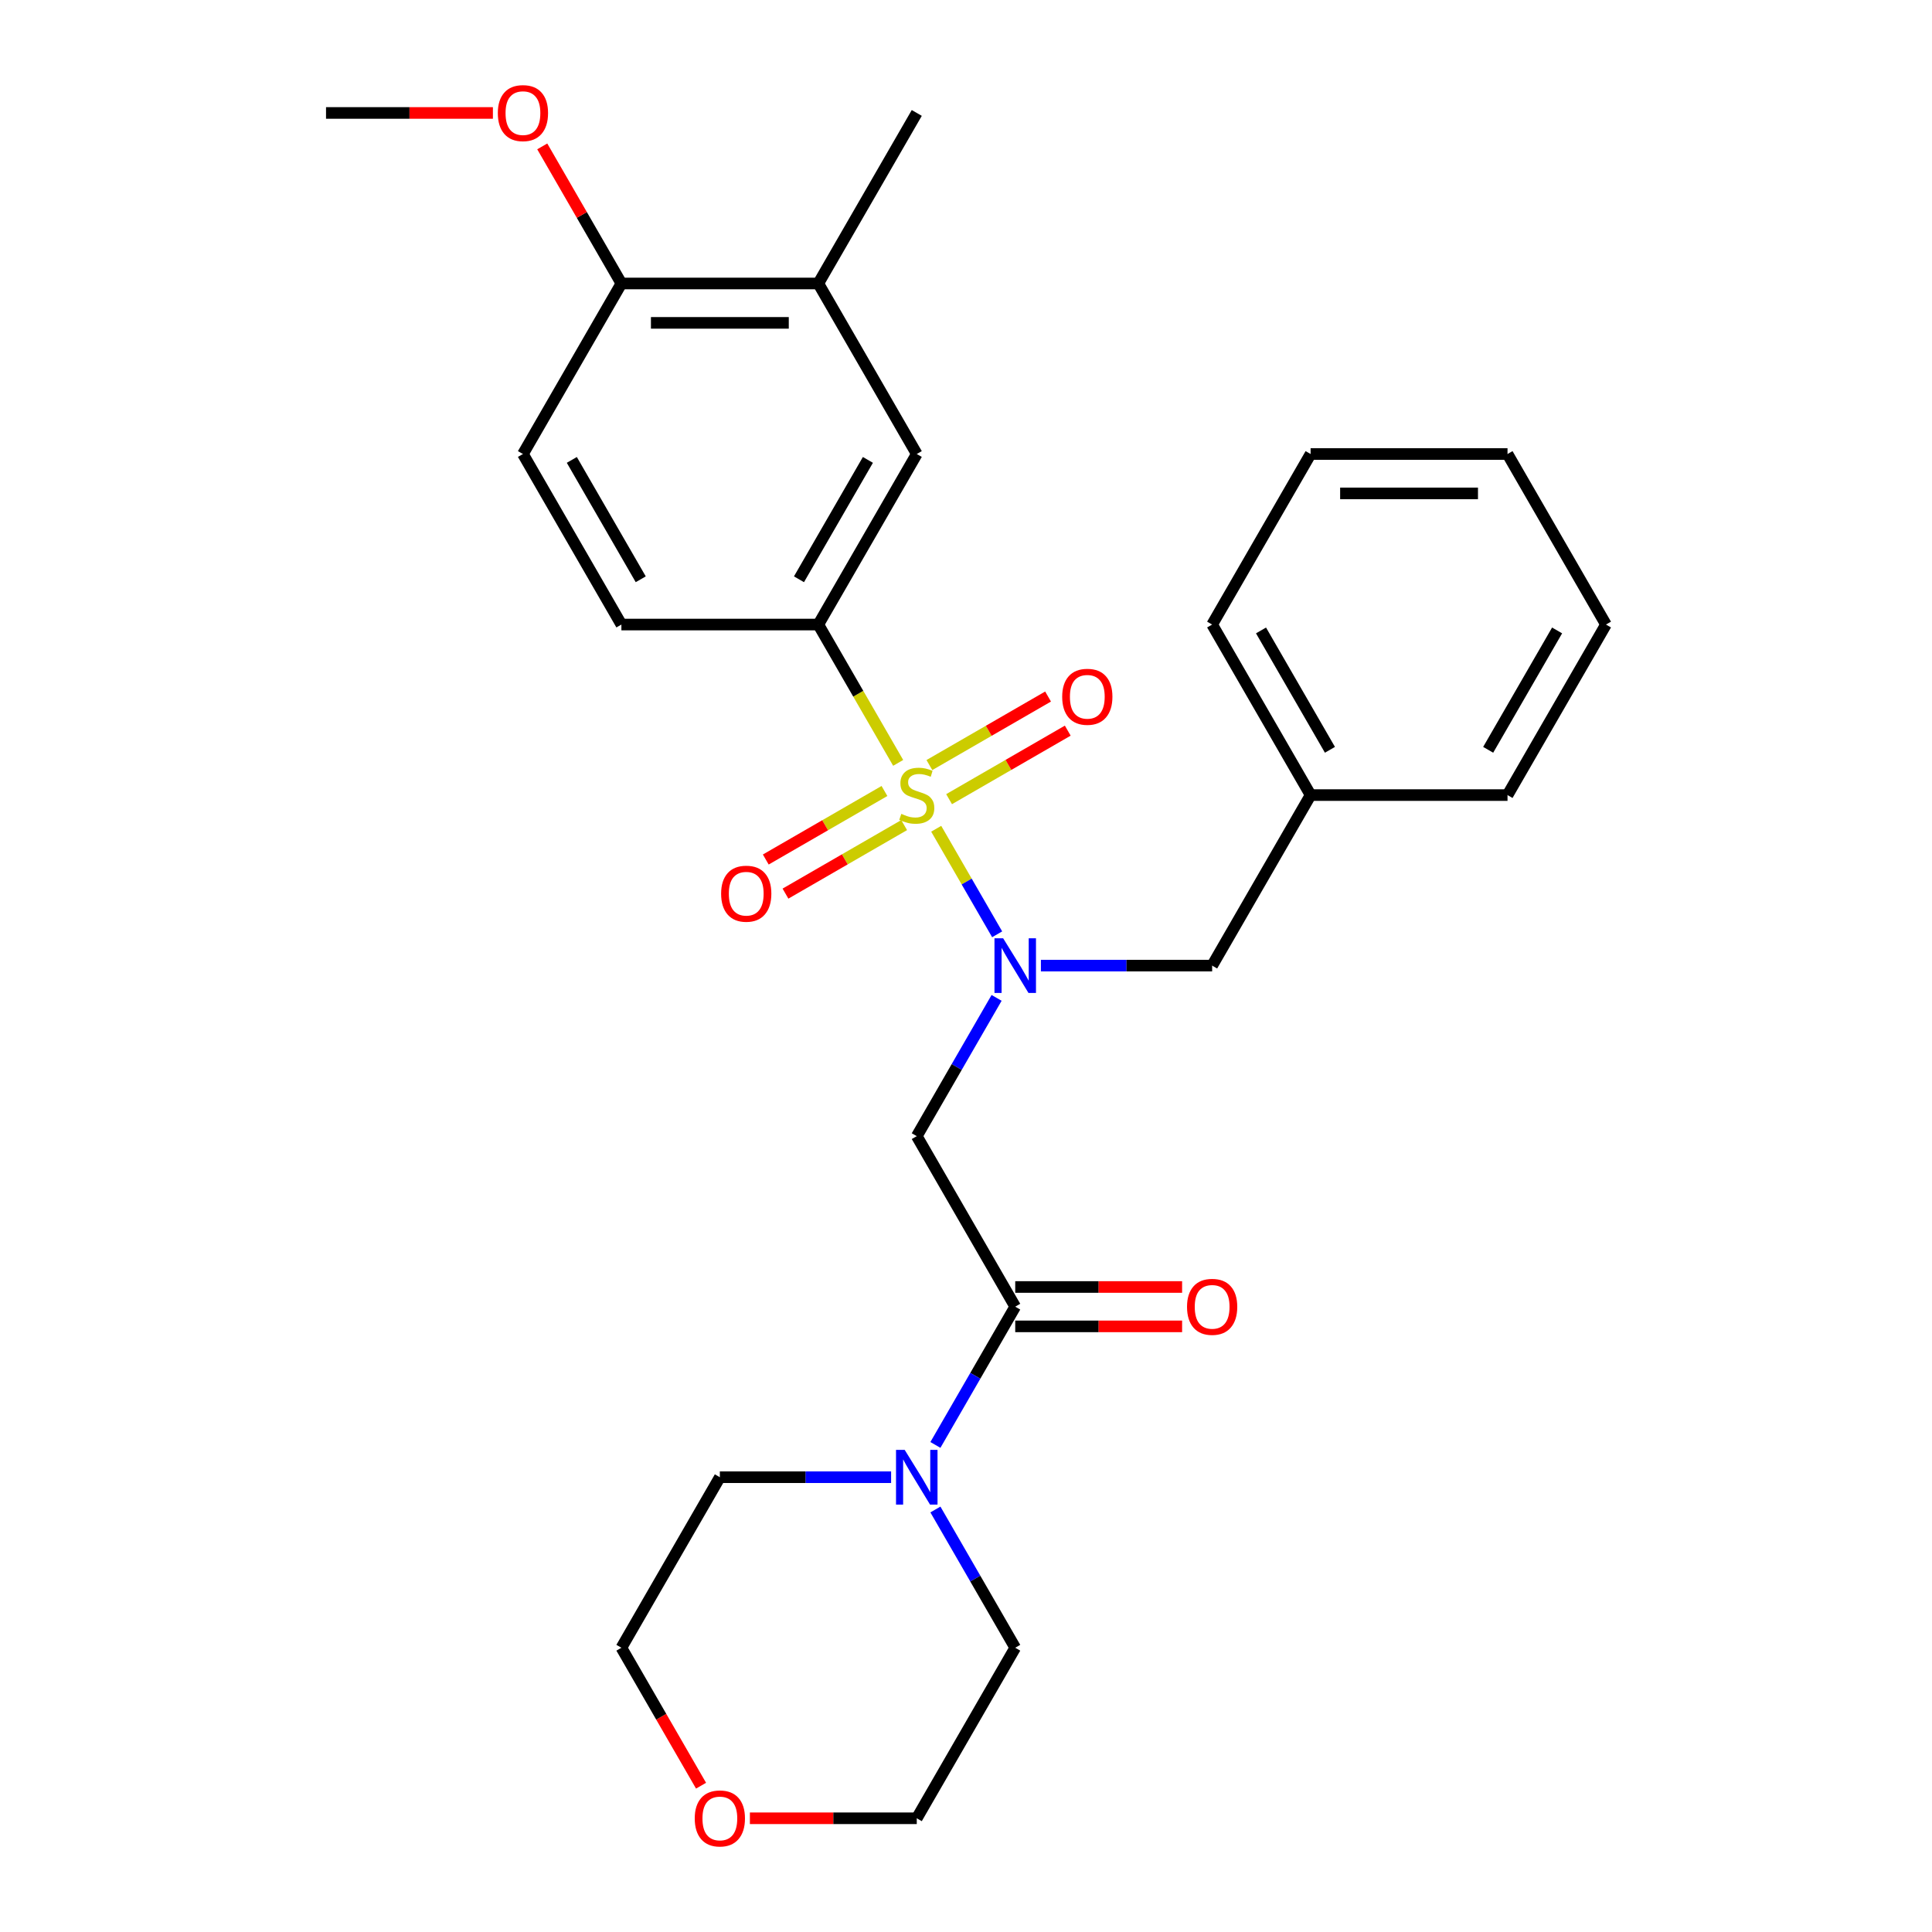<?xml version='1.0' encoding='iso-8859-1'?>
<svg version='1.1' baseProfile='full'
              xmlns='http://www.w3.org/2000/svg'
                      xmlns:rdkit='http://www.rdkit.org/xml'
                      xmlns:xlink='http://www.w3.org/1999/xlink'
                  xml:space='preserve'
width='1000px' height='1000px' viewBox='0 0 1000 1000'>
<!-- END OF HEADER -->
<rect style='opacity:1.0;fill:#FFFFFF;stroke:none' width='1000' height='1000' x='0' y='0'> </rect>
<path class='bond-0' d='M 484.581,428.961 L 500.353,456.278' style='fill:none;fill-rule:evenodd;stroke:#CCCC00;stroke-width:6px;stroke-linecap:butt;stroke-linejoin:miter;stroke-opacity:1' />
<path class='bond-0' d='M 500.353,456.278 L 516.125,483.595' style='fill:none;fill-rule:evenodd;stroke:#0000FF;stroke-width:6px;stroke-linecap:butt;stroke-linejoin:miter;stroke-opacity:1' />
<path class='bond-3' d='M 464.896,394.864 L 444.227,359.065' style='fill:none;fill-rule:evenodd;stroke:#CCCC00;stroke-width:6px;stroke-linecap:butt;stroke-linejoin:miter;stroke-opacity:1' />
<path class='bond-3' d='M 444.227,359.065 L 423.558,323.265' style='fill:none;fill-rule:evenodd;stroke:#000000;stroke-width:6px;stroke-linecap:butt;stroke-linejoin:miter;stroke-opacity:1' />
<path class='bond-5' d='M 457.795,409.419 L 427.082,427.152' style='fill:none;fill-rule:evenodd;stroke:#CCCC00;stroke-width:6px;stroke-linecap:butt;stroke-linejoin:miter;stroke-opacity:1' />
<path class='bond-5' d='M 427.082,427.152 L 396.368,444.884' style='fill:none;fill-rule:evenodd;stroke:#FF0000;stroke-width:6px;stroke-linecap:butt;stroke-linejoin:miter;stroke-opacity:1' />
<path class='bond-5' d='M 467.987,427.073 L 437.274,444.805' style='fill:none;fill-rule:evenodd;stroke:#CCCC00;stroke-width:6px;stroke-linecap:butt;stroke-linejoin:miter;stroke-opacity:1' />
<path class='bond-5' d='M 437.274,444.805 L 406.56,462.538' style='fill:none;fill-rule:evenodd;stroke:#FF0000;stroke-width:6px;stroke-linecap:butt;stroke-linejoin:miter;stroke-opacity:1' />
<path class='bond-6' d='M 491.244,413.646 L 521.957,395.913' style='fill:none;fill-rule:evenodd;stroke:#CCCC00;stroke-width:6px;stroke-linecap:butt;stroke-linejoin:miter;stroke-opacity:1' />
<path class='bond-6' d='M 521.957,395.913 L 552.671,378.181' style='fill:none;fill-rule:evenodd;stroke:#FF0000;stroke-width:6px;stroke-linecap:butt;stroke-linejoin:miter;stroke-opacity:1' />
<path class='bond-6' d='M 481.051,395.992 L 511.765,378.26' style='fill:none;fill-rule:evenodd;stroke:#CCCC00;stroke-width:6px;stroke-linecap:butt;stroke-linejoin:miter;stroke-opacity:1' />
<path class='bond-6' d='M 511.765,378.26 L 542.478,360.527' style='fill:none;fill-rule:evenodd;stroke:#FF0000;stroke-width:6px;stroke-linecap:butt;stroke-linejoin:miter;stroke-opacity:1' />
<path class='bond-1' d='M 515.834,516.508 L 495.177,552.288' style='fill:none;fill-rule:evenodd;stroke:#0000FF;stroke-width:6px;stroke-linecap:butt;stroke-linejoin:miter;stroke-opacity:1' />
<path class='bond-1' d='M 495.177,552.288 L 474.519,588.068' style='fill:none;fill-rule:evenodd;stroke:#000000;stroke-width:6px;stroke-linecap:butt;stroke-linejoin:miter;stroke-opacity:1' />
<path class='bond-9' d='M 538.769,499.8 L 583.086,499.8' style='fill:none;fill-rule:evenodd;stroke:#0000FF;stroke-width:6px;stroke-linecap:butt;stroke-linejoin:miter;stroke-opacity:1' />
<path class='bond-9' d='M 583.086,499.8 L 627.403,499.8' style='fill:none;fill-rule:evenodd;stroke:#000000;stroke-width:6px;stroke-linecap:butt;stroke-linejoin:miter;stroke-opacity:1' />
<path class='bond-2' d='M 474.519,588.068 L 525.481,676.335' style='fill:none;fill-rule:evenodd;stroke:#000000;stroke-width:6px;stroke-linecap:butt;stroke-linejoin:miter;stroke-opacity:1' />
<path class='bond-4' d='M 525.481,676.335 L 504.823,712.115' style='fill:none;fill-rule:evenodd;stroke:#000000;stroke-width:6px;stroke-linecap:butt;stroke-linejoin:miter;stroke-opacity:1' />
<path class='bond-4' d='M 504.823,712.115 L 484.166,747.895' style='fill:none;fill-rule:evenodd;stroke:#0000FF;stroke-width:6px;stroke-linecap:butt;stroke-linejoin:miter;stroke-opacity:1' />
<path class='bond-10' d='M 525.481,686.528 L 568.668,686.528' style='fill:none;fill-rule:evenodd;stroke:#000000;stroke-width:6px;stroke-linecap:butt;stroke-linejoin:miter;stroke-opacity:1' />
<path class='bond-10' d='M 568.668,686.528 L 611.855,686.528' style='fill:none;fill-rule:evenodd;stroke:#FF0000;stroke-width:6px;stroke-linecap:butt;stroke-linejoin:miter;stroke-opacity:1' />
<path class='bond-10' d='M 525.481,666.143 L 568.668,666.143' style='fill:none;fill-rule:evenodd;stroke:#000000;stroke-width:6px;stroke-linecap:butt;stroke-linejoin:miter;stroke-opacity:1' />
<path class='bond-10' d='M 568.668,666.143 L 611.855,666.143' style='fill:none;fill-rule:evenodd;stroke:#FF0000;stroke-width:6px;stroke-linecap:butt;stroke-linejoin:miter;stroke-opacity:1' />
<path class='bond-7' d='M 423.558,323.265 L 474.519,234.997' style='fill:none;fill-rule:evenodd;stroke:#000000;stroke-width:6px;stroke-linecap:butt;stroke-linejoin:miter;stroke-opacity:1' />
<path class='bond-7' d='M 413.549,299.833 L 449.222,238.045' style='fill:none;fill-rule:evenodd;stroke:#000000;stroke-width:6px;stroke-linecap:butt;stroke-linejoin:miter;stroke-opacity:1' />
<path class='bond-12' d='M 423.558,323.265 L 321.635,323.265' style='fill:none;fill-rule:evenodd;stroke:#000000;stroke-width:6px;stroke-linecap:butt;stroke-linejoin:miter;stroke-opacity:1' />
<path class='bond-17' d='M 484.166,781.311 L 504.823,817.091' style='fill:none;fill-rule:evenodd;stroke:#0000FF;stroke-width:6px;stroke-linecap:butt;stroke-linejoin:miter;stroke-opacity:1' />
<path class='bond-17' d='M 504.823,817.091 L 525.481,852.871' style='fill:none;fill-rule:evenodd;stroke:#000000;stroke-width:6px;stroke-linecap:butt;stroke-linejoin:miter;stroke-opacity:1' />
<path class='bond-18' d='M 461.231,764.603 L 416.914,764.603' style='fill:none;fill-rule:evenodd;stroke:#0000FF;stroke-width:6px;stroke-linecap:butt;stroke-linejoin:miter;stroke-opacity:1' />
<path class='bond-18' d='M 416.914,764.603 L 372.597,764.603' style='fill:none;fill-rule:evenodd;stroke:#000000;stroke-width:6px;stroke-linecap:butt;stroke-linejoin:miter;stroke-opacity:1' />
<path class='bond-8' d='M 474.519,234.997 L 423.558,146.73' style='fill:none;fill-rule:evenodd;stroke:#000000;stroke-width:6px;stroke-linecap:butt;stroke-linejoin:miter;stroke-opacity:1' />
<path class='bond-19' d='M 423.558,146.73 L 474.519,58.462' style='fill:none;fill-rule:evenodd;stroke:#000000;stroke-width:6px;stroke-linecap:butt;stroke-linejoin:miter;stroke-opacity:1' />
<path class='bond-28' d='M 423.558,146.73 L 321.635,146.73' style='fill:none;fill-rule:evenodd;stroke:#000000;stroke-width:6px;stroke-linecap:butt;stroke-linejoin:miter;stroke-opacity:1' />
<path class='bond-28' d='M 408.27,167.114 L 336.924,167.114' style='fill:none;fill-rule:evenodd;stroke:#000000;stroke-width:6px;stroke-linecap:butt;stroke-linejoin:miter;stroke-opacity:1' />
<path class='bond-15' d='M 627.403,499.8 L 678.365,411.533' style='fill:none;fill-rule:evenodd;stroke:#000000;stroke-width:6px;stroke-linecap:butt;stroke-linejoin:miter;stroke-opacity:1' />
<path class='bond-11' d='M 321.635,146.73 L 270.674,234.997' style='fill:none;fill-rule:evenodd;stroke:#000000;stroke-width:6px;stroke-linecap:butt;stroke-linejoin:miter;stroke-opacity:1' />
<path class='bond-16' d='M 321.635,146.73 L 301.151,111.25' style='fill:none;fill-rule:evenodd;stroke:#000000;stroke-width:6px;stroke-linecap:butt;stroke-linejoin:miter;stroke-opacity:1' />
<path class='bond-16' d='M 301.151,111.25 L 280.667,75.77' style='fill:none;fill-rule:evenodd;stroke:#FF0000;stroke-width:6px;stroke-linecap:butt;stroke-linejoin:miter;stroke-opacity:1' />
<path class='bond-13' d='M 321.635,323.265 L 270.674,234.997' style='fill:none;fill-rule:evenodd;stroke:#000000;stroke-width:6px;stroke-linecap:butt;stroke-linejoin:miter;stroke-opacity:1' />
<path class='bond-13' d='M 331.645,299.833 L 295.972,238.045' style='fill:none;fill-rule:evenodd;stroke:#000000;stroke-width:6px;stroke-linecap:butt;stroke-linejoin:miter;stroke-opacity:1' />
<path class='bond-14' d='M 362.858,924.27 L 342.247,888.57' style='fill:none;fill-rule:evenodd;stroke:#FF0000;stroke-width:6px;stroke-linecap:butt;stroke-linejoin:miter;stroke-opacity:1' />
<path class='bond-14' d='M 342.247,888.57 L 321.635,852.871' style='fill:none;fill-rule:evenodd;stroke:#000000;stroke-width:6px;stroke-linecap:butt;stroke-linejoin:miter;stroke-opacity:1' />
<path class='bond-30' d='M 388.145,941.138 L 431.332,941.138' style='fill:none;fill-rule:evenodd;stroke:#FF0000;stroke-width:6px;stroke-linecap:butt;stroke-linejoin:miter;stroke-opacity:1' />
<path class='bond-30' d='M 431.332,941.138 L 474.519,941.138' style='fill:none;fill-rule:evenodd;stroke:#000000;stroke-width:6px;stroke-linecap:butt;stroke-linejoin:miter;stroke-opacity:1' />
<path class='bond-22' d='M 678.365,411.533 L 627.403,323.265' style='fill:none;fill-rule:evenodd;stroke:#000000;stroke-width:6px;stroke-linecap:butt;stroke-linejoin:miter;stroke-opacity:1' />
<path class='bond-22' d='M 688.374,388.1 L 652.701,326.313' style='fill:none;fill-rule:evenodd;stroke:#000000;stroke-width:6px;stroke-linecap:butt;stroke-linejoin:miter;stroke-opacity:1' />
<path class='bond-23' d='M 678.365,411.533 L 780.287,411.533' style='fill:none;fill-rule:evenodd;stroke:#000000;stroke-width:6px;stroke-linecap:butt;stroke-linejoin:miter;stroke-opacity:1' />
<path class='bond-24' d='M 255.126,58.462 L 211.939,58.462' style='fill:none;fill-rule:evenodd;stroke:#FF0000;stroke-width:6px;stroke-linecap:butt;stroke-linejoin:miter;stroke-opacity:1' />
<path class='bond-24' d='M 211.939,58.462 L 168.751,58.462' style='fill:none;fill-rule:evenodd;stroke:#000000;stroke-width:6px;stroke-linecap:butt;stroke-linejoin:miter;stroke-opacity:1' />
<path class='bond-21' d='M 525.481,852.871 L 474.519,941.138' style='fill:none;fill-rule:evenodd;stroke:#000000;stroke-width:6px;stroke-linecap:butt;stroke-linejoin:miter;stroke-opacity:1' />
<path class='bond-20' d='M 372.597,764.603 L 321.635,852.871' style='fill:none;fill-rule:evenodd;stroke:#000000;stroke-width:6px;stroke-linecap:butt;stroke-linejoin:miter;stroke-opacity:1' />
<path class='bond-25' d='M 627.403,323.265 L 678.365,234.997' style='fill:none;fill-rule:evenodd;stroke:#000000;stroke-width:6px;stroke-linecap:butt;stroke-linejoin:miter;stroke-opacity:1' />
<path class='bond-26' d='M 780.287,411.533 L 831.249,323.265' style='fill:none;fill-rule:evenodd;stroke:#000000;stroke-width:6px;stroke-linecap:butt;stroke-linejoin:miter;stroke-opacity:1' />
<path class='bond-26' d='M 770.278,388.1 L 805.951,326.313' style='fill:none;fill-rule:evenodd;stroke:#000000;stroke-width:6px;stroke-linecap:butt;stroke-linejoin:miter;stroke-opacity:1' />
<path class='bond-29' d='M 678.365,234.997 L 780.287,234.997' style='fill:none;fill-rule:evenodd;stroke:#000000;stroke-width:6px;stroke-linecap:butt;stroke-linejoin:miter;stroke-opacity:1' />
<path class='bond-29' d='M 693.653,255.382 L 764.999,255.382' style='fill:none;fill-rule:evenodd;stroke:#000000;stroke-width:6px;stroke-linecap:butt;stroke-linejoin:miter;stroke-opacity:1' />
<path class='bond-27' d='M 831.249,323.265 L 780.287,234.997' style='fill:none;fill-rule:evenodd;stroke:#000000;stroke-width:6px;stroke-linecap:butt;stroke-linejoin:miter;stroke-opacity:1' />
<path  class='atom-0' d='M 466.519 421.253
Q 466.839 421.373, 468.159 421.933
Q 469.479 422.493, 470.919 422.853
Q 472.399 423.173, 473.839 423.173
Q 476.519 423.173, 478.079 421.893
Q 479.639 420.573, 479.639 418.293
Q 479.639 416.733, 478.839 415.773
Q 478.079 414.813, 476.879 414.293
Q 475.679 413.773, 473.679 413.173
Q 471.159 412.413, 469.639 411.693
Q 468.159 410.973, 467.079 409.453
Q 466.039 407.933, 466.039 405.373
Q 466.039 401.813, 468.439 399.613
Q 470.879 397.413, 475.679 397.413
Q 478.959 397.413, 482.679 398.973
L 481.759 402.053
Q 478.359 400.653, 475.799 400.653
Q 473.039 400.653, 471.519 401.813
Q 469.999 402.933, 470.039 404.893
Q 470.039 406.413, 470.799 407.333
Q 471.599 408.253, 472.719 408.773
Q 473.879 409.293, 475.799 409.893
Q 478.359 410.693, 479.879 411.493
Q 481.399 412.293, 482.479 413.933
Q 483.599 415.533, 483.599 418.293
Q 483.599 422.213, 480.959 424.333
Q 478.359 426.413, 473.999 426.413
Q 471.479 426.413, 469.559 425.853
Q 467.679 425.333, 465.439 424.413
L 466.519 421.253
' fill='#CCCC00'/>
<path  class='atom-1' d='M 519.221 485.64
L 528.501 500.64
Q 529.421 502.12, 530.901 504.8
Q 532.381 507.48, 532.461 507.64
L 532.461 485.64
L 536.221 485.64
L 536.221 513.96
L 532.341 513.96
L 522.381 497.56
Q 521.221 495.64, 519.981 493.44
Q 518.781 491.24, 518.421 490.56
L 518.421 513.96
L 514.741 513.96
L 514.741 485.64
L 519.221 485.64
' fill='#0000FF'/>
<path  class='atom-5' d='M 468.259 750.443
L 477.539 765.443
Q 478.459 766.923, 479.939 769.603
Q 481.419 772.283, 481.499 772.443
L 481.499 750.443
L 485.259 750.443
L 485.259 778.763
L 481.379 778.763
L 471.419 762.363
Q 470.259 760.443, 469.019 758.243
Q 467.819 756.043, 467.459 755.363
L 467.459 778.763
L 463.779 778.763
L 463.779 750.443
L 468.259 750.443
' fill='#0000FF'/>
<path  class='atom-6' d='M 373.252 462.574
Q 373.252 455.774, 376.612 451.974
Q 379.972 448.174, 386.252 448.174
Q 392.532 448.174, 395.892 451.974
Q 399.252 455.774, 399.252 462.574
Q 399.252 469.454, 395.852 473.374
Q 392.452 477.254, 386.252 477.254
Q 380.012 477.254, 376.612 473.374
Q 373.252 469.494, 373.252 462.574
M 386.252 474.054
Q 390.572 474.054, 392.892 471.174
Q 395.252 468.254, 395.252 462.574
Q 395.252 457.014, 392.892 454.214
Q 390.572 451.374, 386.252 451.374
Q 381.932 451.374, 379.572 454.174
Q 377.252 456.974, 377.252 462.574
Q 377.252 468.294, 379.572 471.174
Q 381.932 474.054, 386.252 474.054
' fill='#FF0000'/>
<path  class='atom-7' d='M 549.787 360.651
Q 549.787 353.851, 553.147 350.051
Q 556.507 346.251, 562.787 346.251
Q 569.067 346.251, 572.427 350.051
Q 575.787 353.851, 575.787 360.651
Q 575.787 367.531, 572.387 371.451
Q 568.987 375.331, 562.787 375.331
Q 556.547 375.331, 553.147 371.451
Q 549.787 367.571, 549.787 360.651
M 562.787 372.131
Q 567.107 372.131, 569.427 369.251
Q 571.787 366.331, 571.787 360.651
Q 571.787 355.091, 569.427 352.291
Q 567.107 349.451, 562.787 349.451
Q 558.467 349.451, 556.107 352.251
Q 553.787 355.051, 553.787 360.651
Q 553.787 366.371, 556.107 369.251
Q 558.467 372.131, 562.787 372.131
' fill='#FF0000'/>
<path  class='atom-11' d='M 614.403 676.415
Q 614.403 669.615, 617.763 665.815
Q 621.123 662.015, 627.403 662.015
Q 633.683 662.015, 637.043 665.815
Q 640.403 669.615, 640.403 676.415
Q 640.403 683.295, 637.003 687.215
Q 633.603 691.095, 627.403 691.095
Q 621.163 691.095, 617.763 687.215
Q 614.403 683.335, 614.403 676.415
M 627.403 687.895
Q 631.723 687.895, 634.043 685.015
Q 636.403 682.095, 636.403 676.415
Q 636.403 670.855, 634.043 668.055
Q 631.723 665.215, 627.403 665.215
Q 623.083 665.215, 620.723 668.015
Q 618.403 670.815, 618.403 676.415
Q 618.403 682.135, 620.723 685.015
Q 623.083 687.895, 627.403 687.895
' fill='#FF0000'/>
<path  class='atom-15' d='M 359.597 941.218
Q 359.597 934.418, 362.957 930.618
Q 366.317 926.818, 372.597 926.818
Q 378.877 926.818, 382.237 930.618
Q 385.597 934.418, 385.597 941.218
Q 385.597 948.098, 382.197 952.018
Q 378.797 955.898, 372.597 955.898
Q 366.357 955.898, 362.957 952.018
Q 359.597 948.138, 359.597 941.218
M 372.597 952.698
Q 376.917 952.698, 379.237 949.818
Q 381.597 946.898, 381.597 941.218
Q 381.597 935.658, 379.237 932.858
Q 376.917 930.018, 372.597 930.018
Q 368.277 930.018, 365.917 932.818
Q 363.597 935.618, 363.597 941.218
Q 363.597 946.938, 365.917 949.818
Q 368.277 952.698, 372.597 952.698
' fill='#FF0000'/>
<path  class='atom-17' d='M 257.674 58.542
Q 257.674 51.742, 261.034 47.942
Q 264.394 44.142, 270.674 44.142
Q 276.954 44.142, 280.314 47.942
Q 283.674 51.742, 283.674 58.542
Q 283.674 65.422, 280.274 69.342
Q 276.874 73.222, 270.674 73.222
Q 264.434 73.222, 261.034 69.342
Q 257.674 65.462, 257.674 58.542
M 270.674 70.022
Q 274.994 70.022, 277.314 67.142
Q 279.674 64.222, 279.674 58.542
Q 279.674 52.982, 277.314 50.182
Q 274.994 47.342, 270.674 47.342
Q 266.354 47.342, 263.994 50.142
Q 261.674 52.942, 261.674 58.542
Q 261.674 64.262, 263.994 67.142
Q 266.354 70.022, 270.674 70.022
' fill='#FF0000'/>
</svg>
